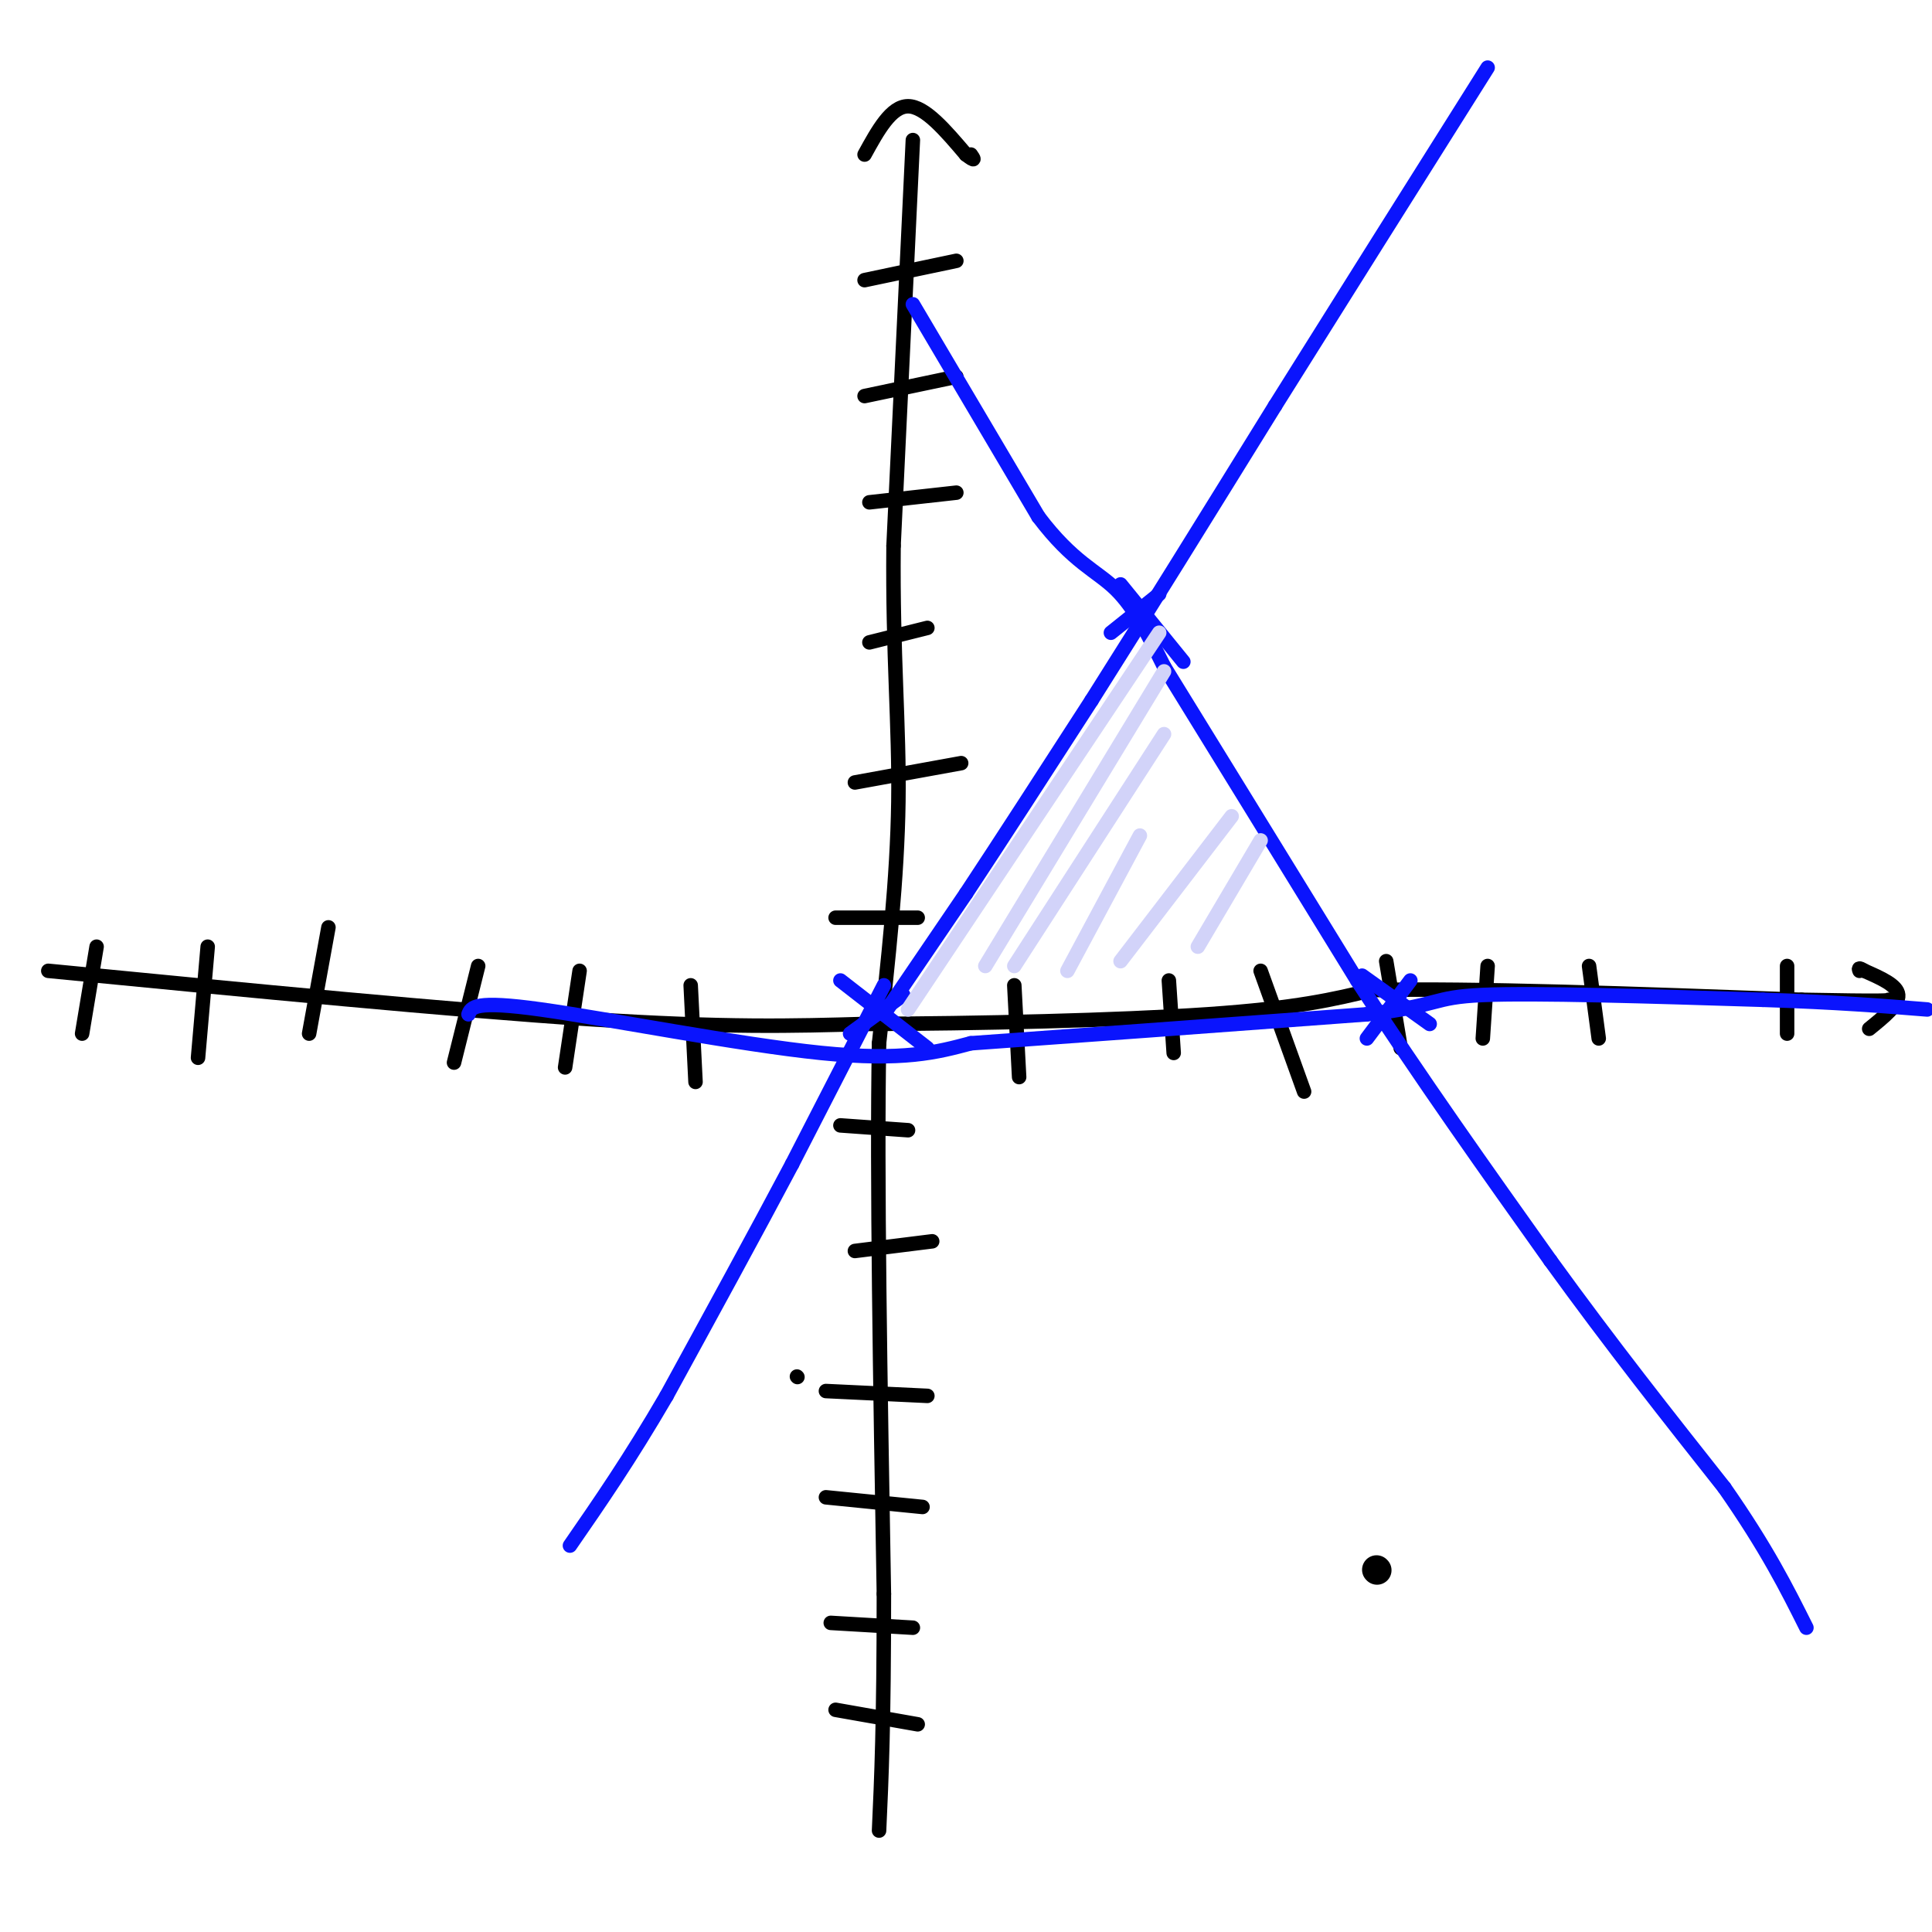 <svg viewBox='0 0 400 400' version='1.1' xmlns='http://www.w3.org/2000/svg' xmlns:xlink='http://www.w3.org/1999/xlink'><g fill='none' stroke='rgb(0,0,0)' stroke-width='6' stroke-linecap='round' stroke-linejoin='round'><path d='M285,325c0.000,0.000 0.100,0.100 0.1,0.1'/></g>
<g fill='none' stroke='rgb(0,0,0)' stroke-width='3' stroke-linecap='round' stroke-linejoin='round'><path d='M165,285c0.000,0.000 0.100,0.100 0.1,0.1'/><path d='M189,29c0.000,0.000 -4.000,84.000 -4,84'/><path d='M185,113c-0.222,22.622 1.222,37.178 1,53c-0.222,15.822 -2.111,32.911 -4,50'/><path d='M182,216c-0.500,27.333 0.250,70.667 1,114'/><path d='M183,330c0.000,27.167 -0.500,38.083 -1,49'/><path d='M10,201c41.917,4.083 83.833,8.167 112,10c28.167,1.833 42.583,1.417 57,1'/><path d='M179,212c23.133,-0.067 52.467,-0.733 71,-2c18.533,-1.267 26.267,-3.133 34,-5'/><path d='M284,205c20.500,-0.500 54.750,0.750 89,2'/><path d='M373,207c17.833,0.333 17.917,0.167 18,0'/><path d='M210,204c0.000,0.000 1.000,19.000 1,19'/><path d='M242,203c0.000,0.000 1.000,15.000 1,15'/><path d='M287,199c0.000,0.000 3.000,18.000 3,18'/><path d='M329,200c0.000,0.000 2.000,15.000 2,15'/><path d='M370,200c0.000,0.000 0.000,14.000 0,14'/><path d='M387,213c3.083,-2.500 6.167,-5.000 6,-7c-0.167,-2.000 -3.583,-3.500 -7,-5'/><path d='M386,201c-1.333,-0.833 -1.167,-0.417 -1,0'/><path d='M173,190c0.000,0.000 17.000,0.000 17,0'/><path d='M177,162c0.000,0.000 22.000,-4.000 22,-4'/><path d='M180,133c0.000,0.000 12.000,-3.000 12,-3'/><path d='M180,104c0.000,0.000 18.000,-2.000 18,-2'/><path d='M179,82c0.000,0.000 19.000,-4.000 19,-4'/><path d='M179,58c0.000,0.000 19.000,-4.000 19,-4'/><path d='M179,32c2.750,-5.000 5.500,-10.000 9,-10c3.500,0.000 7.750,5.000 12,10'/><path d='M200,32c2.167,1.667 1.583,0.833 1,0'/><path d='M174,233c0.000,0.000 14.000,1.000 14,1'/><path d='M177,259c0.000,0.000 16.000,-2.000 16,-2'/><path d='M171,288c0.000,0.000 21.000,1.000 21,1'/><path d='M171,310c0.000,0.000 20.000,2.000 20,2'/><path d='M172,336c0.000,0.000 17.000,1.000 17,1'/><path d='M173,354c0.000,0.000 17.000,3.000 17,3'/><path d='M143,204c0.000,0.000 1.000,20.000 1,20'/><path d='M120,201c0.000,0.000 -3.000,20.000 -3,20'/><path d='M99,200c0.000,0.000 -5.000,20.000 -5,20'/><path d='M68,192c0.000,0.000 -4.000,22.000 -4,22'/><path d='M43,196c0.000,0.000 -2.000,23.000 -2,23'/><path d='M20,196c0.000,0.000 -3.000,18.000 -3,18'/></g>
<g fill='none' stroke='rgb(10,20,253)' stroke-width='3' stroke-linecap='round' stroke-linejoin='round'><path d='M183,209c0.000,0.000 0.100,0.100 0.1,0.1'/><path d='M174,203c0.000,0.000 18.000,14.000 18,14'/><path d='M176,214c0.000,0.000 11.000,-8.000 11,-8'/><path d='M230,131c0.000,0.000 10.000,-8.000 10,-8'/><path d='M232,121c0.000,0.000 13.000,16.000 13,16'/><path d='M283,215c0.000,0.000 9.000,-12.000 9,-12'/><path d='M282,202c0.000,0.000 14.000,10.000 14,10'/></g>
<g fill='none' stroke='rgb(0,0,0)' stroke-width='3' stroke-linecap='round' stroke-linejoin='round'><path d='M261,201c0.000,0.000 9.000,25.000 9,25'/><path d='M308,200c0.000,0.000 -1.000,15.000 -1,15'/></g>
<g fill='none' stroke='rgb(10,20,253)' stroke-width='3' stroke-linecap='round' stroke-linejoin='round'><path d='M183,210c0.000,0.000 17.000,-25.000 17,-25'/><path d='M200,185c7.167,-10.833 16.583,-25.417 26,-40'/><path d='M226,145c10.667,-16.833 24.333,-38.917 38,-61'/><path d='M264,84c13.667,-21.833 28.833,-45.917 44,-70'/><path d='M183,204c0.000,0.000 -19.000,37.000 -19,37'/><path d='M164,241c-7.500,14.167 -16.750,31.083 -26,48'/><path d='M138,289c-7.667,13.167 -13.833,22.083 -20,31'/><path d='M189,63c0.000,0.000 26.000,44.000 26,44'/><path d='M215,107c7.156,9.467 12.044,11.133 16,15c3.956,3.867 6.978,9.933 10,16'/><path d='M241,138c8.333,13.500 24.167,39.250 40,65'/><path d='M281,203c13.333,20.500 26.667,39.250 40,58'/><path d='M321,261c12.667,17.500 24.333,32.250 36,47'/><path d='M357,308c8.833,12.667 12.917,20.833 17,29'/><path d='M97,210c0.578,-1.467 1.156,-2.933 15,-1c13.844,1.933 40.956,7.267 58,9c17.044,1.733 24.022,-0.133 31,-2'/><path d='M201,216c18.833,-1.333 50.417,-3.667 82,-6'/><path d='M283,210c15.511,-1.867 13.289,-3.533 24,-4c10.711,-0.467 34.356,0.267 58,1'/><path d='M365,207c15.333,0.500 24.667,1.250 34,2'/></g>
<g fill='none' stroke='rgb(210,211,249)' stroke-width='3' stroke-linecap='round' stroke-linejoin='round'><path d='M188,209c0.000,0.000 52.000,-78.000 52,-78'/><path d='M204,200c0.000,0.000 37.000,-61.000 37,-61'/><path d='M210,200c0.000,0.000 31.000,-48.000 31,-48'/><path d='M221,201c0.000,0.000 15.000,-28.000 15,-28'/><path d='M232,199c0.000,0.000 23.000,-30.000 23,-30'/><path d='M248,196c0.000,0.000 13.000,-22.000 13,-22'/></g>
</svg>